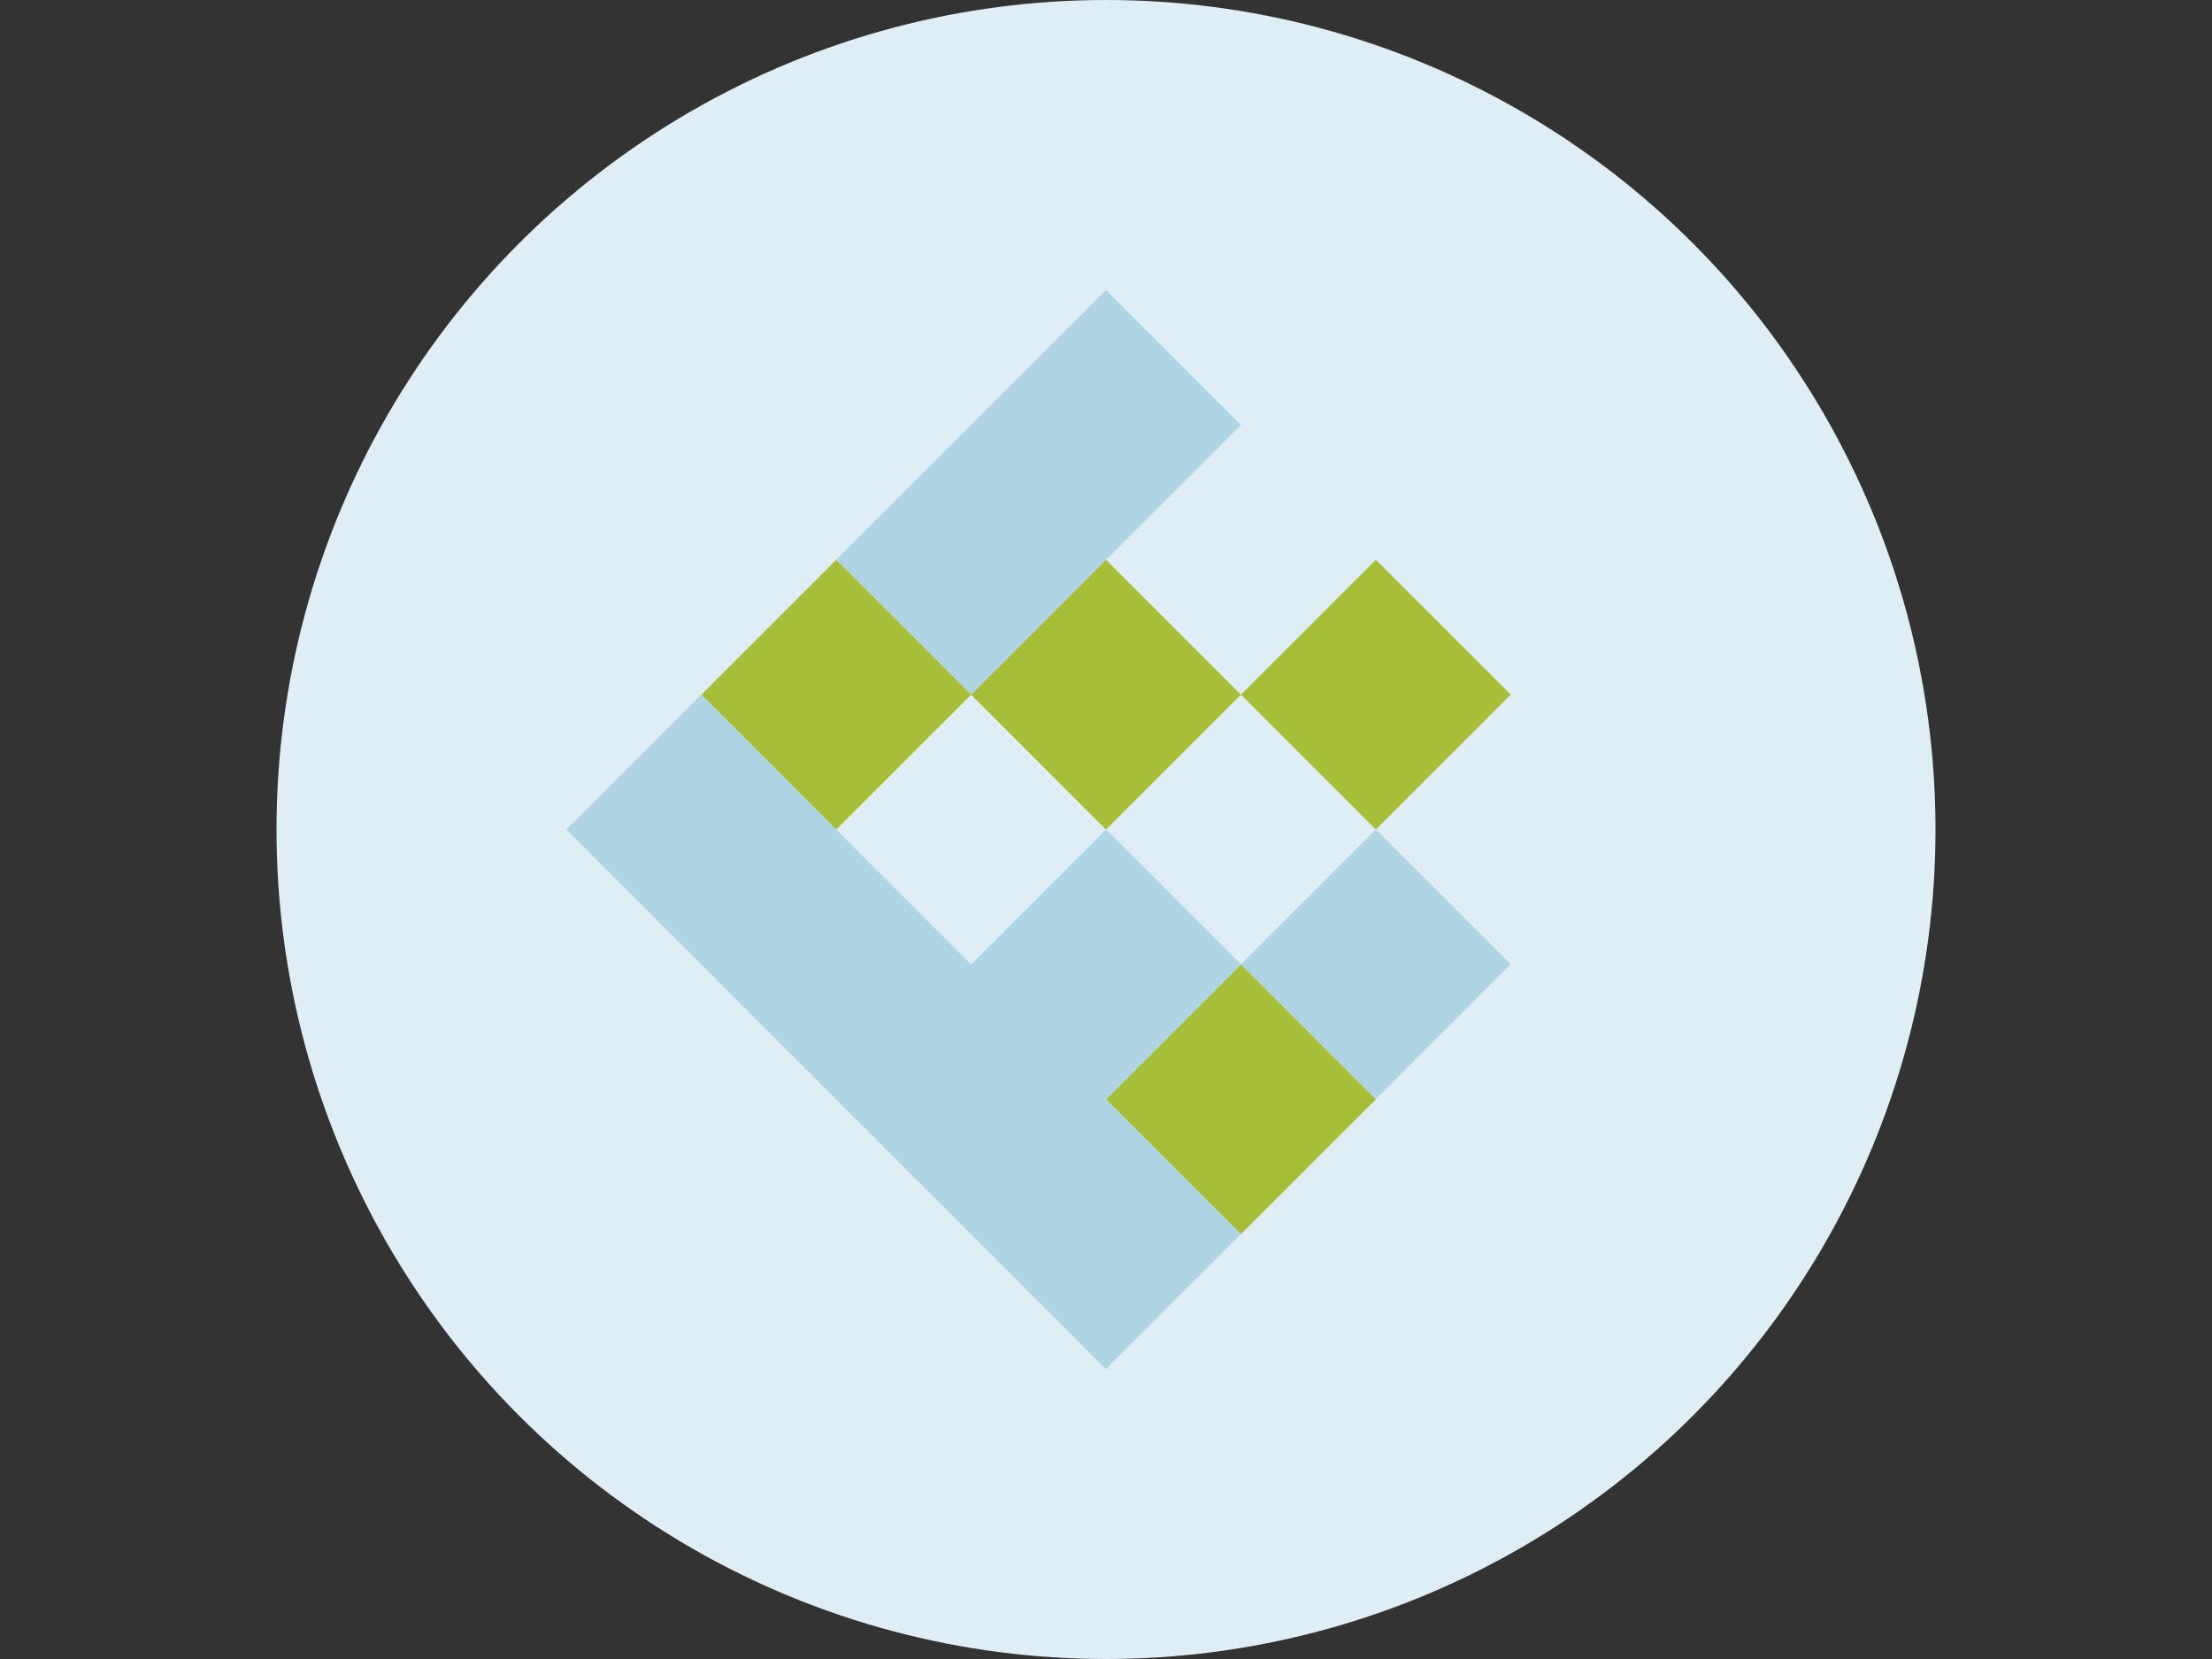 <?xml version="1.0" encoding="UTF-8"?> <svg xmlns="http://www.w3.org/2000/svg" id="Layer_1" width="200" height="150" viewBox="0 0 200 150"><rect x="0" y="0" width="200" height="150" fill="#333333" stroke="none"/><defs><style>.cls-1{fill:#dfeef4;}.cls-2,.cls-3{fill:#afd4e4;}.cls-4{fill:#a7be39;}.cls-3{fill-rule:evenodd;}</style></defs><circle class="cls-1" cx="100" cy="75" r="75"></circle><rect class="cls-4" x="115.77" y="54.18" width="17.25" height="17.25" transform="translate(-7.97 106.36) rotate(-45)"></rect><polygon class="cls-3" points="100 26.21 87.8 38.41 75.6 50.6 87.8 62.8 100 50.6 112.2 38.41 100 26.21"></polygon><rect class="cls-4" x="91.37" y="54.18" width="17.25" height="17.25" transform="translate(-15.12 89.11) rotate(-45)"></rect><rect class="cls-2" x="115.77" y="78.57" width="17.25" height="17.25" transform="translate(-25.22 113.5) rotate(-45)"></rect><rect class="cls-4" x="66.98" y="54.18" width="17.25" height="17.25" transform="translate(-22.26 71.86) rotate(-45)"></rect><rect class="cls-4" x="103.57" y="90.77" width="17.25" height="17.25" transform="translate(-37.42 108.45) rotate(-45)"></rect><polygon class="cls-3" points="112.2 87.2 100 75 87.8 87.2 75.6 75 63.41 62.8 51.21 75 63.41 87.2 75.6 99.4 87.8 111.59 100 123.79 112.2 111.59 100 99.4 112.2 87.2"></polygon></svg> 